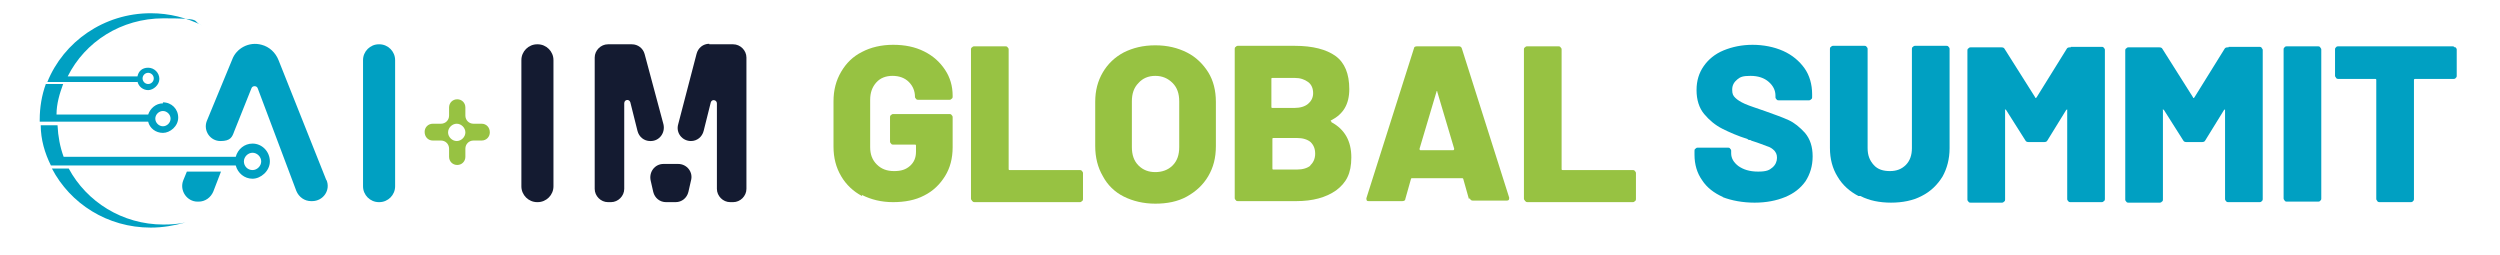 <?xml version="1.0" encoding="UTF-8"?>
<svg xmlns="http://www.w3.org/2000/svg" version="1.1" viewBox="0 0 491 50">
  <defs>
    <style>
      .cls-1 {
        fill: #00a0c2;
      }

      .cls-2 {
        fill: #97c242;
      }

      .cls-3 {
        fill: #141b31;
      }
    </style>
  </defs>
  <!-- Generator: Adobe Illustrator 28.6.0, SVG Export Plug-In . SVG Version: 1.2.0 Build 709)  -->
  <g>
    <g id="Layer_1">
      <path class="cls-1" d="M74.4,8.7h.1c1.7,0,3.1,1.4,3.1,3.1v24.8c0,1.7-1.4,3.1-3.1,3.1h-.1c-1.7,0-3.1-1.4-3.1-3.1V11.8c0-1.7,1.4-3.1,3.1-3.1Z"/>
      <path class="cls-3" d="M105.5,8.7h.1c1.7,0,3.1,1.4,3.1,3.1v24.8c0,1.7-1.4,3.1-3.1,3.1h-.1c-1.7,0-3.1-1.4-3.1-3.1V11.8c0-1.7,1.4-3.1,3.1-3.1Z"/>
      <path class="cls-3" d="M127.7,27.7h0c-1.2,0-2.2-.8-2.5-2l-1.4-5.6c-.2-.7-1.2-.6-1.2.2v16.8c0,1.4-1.2,2.6-2.6,2.6h-.6c-1.4,0-2.6-1.2-2.6-2.6V11.3c0-1.4,1.2-2.6,2.6-2.6h4.7c1.2,0,2.2.8,2.5,1.9l3.7,13.8c.4,1.7-.8,3.3-2.5,3.3M130.2,32.2h3c1.7,0,3,1.6,2.5,3.3l-.5,2.2c-.3,1.2-1.3,2-2.5,2h-1.9c-1.2,0-2.2-.8-2.5-2l-.5-2.2c-.4-1.7.8-3.3,2.5-3.3M139.3,8.7h4.7c1.4,0,2.6,1.2,2.6,2.6v25.8c0,1.4-1.2,2.6-2.6,2.6h-.6c-1.4,0-2.6-1.2-2.6-2.6v-16.8c0-.7-1-.9-1.2-.2l-1.4,5.6c-.3,1.2-1.3,2-2.5,2-1.7,0-3-1.6-2.5-3.3l3.6-13.8c.3-1.2,1.3-2,2.5-2"/>
      <path class="cls-1" d="M64.1,35.4l-9.4-23.6c-.6-1.5-1.8-2.6-3.3-3-2.5-.7-5,.7-5.8,2.9l-5,12.1c-.7,1.9.7,3.9,2.7,3.9s2.3-.8,2.7-1.9l3.4-8.5c.2-.5,1-.5,1.2,0l7.6,20.2c.5,1.2,1.6,2,2.9,2h.2c2.2,0,3.7-2.2,2.8-4.2"/>
      <path class="cls-1" d="M36,35.4c-.8,2,.7,4.2,2.8,4.2h.2c1.3,0,2.4-.8,2.9-2l1.5-3.9h-6.7l-.7,1.7h0Z"/>
      <path class="cls-1" d="M29.6,44.7c2.4,0,4.6-.4,6.8-1-1.4.3-2.8.4-4.3.4-8.1,0-15.1-4.5-18.6-11h-3.3c3.6,6.9,10.9,11.6,19.4,11.6"/>
      <path class="cls-1" d="M49.6,28.2c-1.6,0-2.9,1.1-3.3,2.6H12.5c-.7-1.9-1.1-4-1.2-6.2h-3.3c0,2.8.8,5.5,2,7.9h36.3c.4,1.5,1.7,2.6,3.3,2.6s3.4-1.5,3.4-3.4-1.5-3.5-3.4-3.5M49.6,33.4c-1,0-1.7-.8-1.7-1.7s.8-1.7,1.7-1.7,1.7.8,1.7,1.7-.8,1.7-1.7,1.7"/>
      <path class="cls-1" d="M27,16c.2,1,1.1,1.7,2.1,1.7s2.2-1,2.2-2.2-1-2.2-2.2-2.2-1.9.7-2.1,1.7h-13.7c3.4-6.8,10.5-11.4,18.8-11.4s5.3.5,7.6,1.4c-3-1.5-6.4-2.4-10.1-2.4-9.2,0-17.1,5.6-20.3,13.5h17.7ZM29.1,14.3c.6,0,1.1.5,1.1,1.1s-.5,1.1-1.1,1.1-1.1-.5-1.1-1.1.5-1.1,1.1-1.1"/>
      <path class="cls-1" d="M32,20.3c-1.4,0-2.5,1-2.9,2.2H11.1c0-2.1.6-4.1,1.3-6h-3.4c-.8,2.2-1.2,4.6-1.2,7s0,.3,0,.4h21.3c.3,1.3,1.5,2.2,2.9,2.2s3-1.3,3-3-1.3-3-3-3M32,24.8c-.8,0-1.5-.7-1.5-1.5s.7-1.5,1.5-1.5,1.5.7,1.5,1.5-.7,1.5-1.5,1.5"/>
      <path class="cls-2" d="M94.6,24.3h-1.6c-.9,0-1.6-.7-1.6-1.6v-1.6c0-.9-.7-1.6-1.6-1.6s-1.6.7-1.6,1.6v1.6c0,.9-.7,1.6-1.6,1.6h-1.6c-.9,0-1.6.7-1.6,1.6h0c0,1,.7,1.7,1.6,1.7h1.6c.9,0,1.6.7,1.6,1.6v1.6c0,.9.7,1.6,1.6,1.6s1.6-.7,1.6-1.6v-1.6c0-.9.7-1.6,1.6-1.6h1.6c.9,0,1.6-.7,1.6-1.6h0c0-1-.7-1.7-1.6-1.7M89.7,27.7c-.9,0-1.7-.8-1.7-1.7s.8-1.7,1.7-1.7,1.7.8,1.7,1.7-.8,1.7-1.7,1.7"/>
      <g>
        <path class="cls-2" d="M169.3,38.5c-1.7-.9-3.1-2.2-4.1-3.9-1-1.7-1.5-3.6-1.5-5.8v-8.9c0-2.2.5-4.1,1.5-5.8,1-1.7,2.3-3,4.1-3.9,1.7-.9,3.8-1.4,6.1-1.4s4.3.4,6.1,1.3,3.1,2.1,4.1,3.6,1.5,3.2,1.5,5.1v.2c0,.1,0,.3-.2.4-.1.1-.2.2-.4.2h-6.2c-.1,0-.3,0-.4-.2-.1-.1-.2-.2-.2-.4,0-1.1-.4-2.1-1.2-2.9s-1.9-1.2-3.2-1.2-2.4.4-3.2,1.3-1.2,2-1.2,3.4v9.3c0,1.4.4,2.5,1.3,3.4s2,1.3,3.4,1.3,2.3-.3,3.1-1,1.2-1.6,1.2-2.8v-1.2c0-.1,0-.2-.2-.2h-4.3c-.1,0-.3,0-.4-.2-.1-.1-.2-.2-.2-.4v-4.8c0-.1,0-.3.2-.4.1-.1.2-.2.4-.2h11.1c.1,0,.3,0,.4.2.1.1.2.2.2.4v5.9c0,2.2-.5,4.1-1.5,5.7s-2.3,2.9-4.1,3.8c-1.7.9-3.8,1.3-6.1,1.3s-4.3-.5-6.1-1.4v.2Z"/>
        <path class="cls-2" d="M190.9,39.4c-.1-.1-.2-.2-.2-.4V9.7c0-.1,0-.3.2-.4.1-.1.2-.2.4-.2h6.2c.1,0,.3,0,.4.2.1.1.2.2.2.4v23.5c0,.1,0,.2.2.2h13.8c.1,0,.3,0,.4.2.1.1.2.2.2.4v5.1c0,.1,0,.3-.2.4-.1.1-.2.2-.4.2h-20.7c-.1,0-.3,0-.4-.2h-.1Z"/>
        <path class="cls-2" d="M220.7,38.6c-1.8-.9-3.2-2.3-4.1-4-1-1.7-1.5-3.7-1.5-5.9v-8.7c0-2.2.5-4.1,1.5-5.8s2.4-3,4.1-3.9c1.8-.9,3.8-1.4,6.2-1.4s4.4.5,6.2,1.4c1.8.9,3.2,2.3,4.2,3.9s1.5,3.6,1.5,5.8v8.7c0,2.3-.5,4.2-1.5,5.9-1,1.7-2.4,3-4.2,4s-3.9,1.4-6.2,1.4-4.4-.5-6.2-1.4ZM230.3,32.5c.9-.9,1.3-2.1,1.3-3.6v-9c0-1.5-.4-2.7-1.3-3.6s-2-1.4-3.4-1.4-2.5.5-3.3,1.4c-.9.9-1.3,2.1-1.3,3.6v9c0,1.5.4,2.7,1.3,3.6s2,1.3,3.3,1.3,2.5-.4,3.4-1.3Z"/>
        <path class="cls-2" d="M261.5,24c2.6,1.4,3.9,3.7,3.9,6.9s-1,5-3,6.5c-2,1.4-4.6,2.1-7.8,2.1h-11.5c-.1,0-.3,0-.4-.2-.1-.1-.2-.2-.2-.4V9.6c0-.1,0-.3.2-.4.1-.1.2-.2.4-.2h11.2c3.5,0,6.2.7,8,2s2.7,3.5,2.7,6.5-1.2,4.9-3.5,6.1c-.2,0-.2.2,0,.3h0ZM249.7,15.5v5.5c0,.1,0,.2.2.2h4.3c1.2,0,2.1-.3,2.7-.8s1-1.2,1-2.1-.3-1.7-1-2.2-1.5-.8-2.7-.8h-4.3c-.1,0-.2,0-.2.2h0ZM257.3,32.5c.6-.5,1-1.3,1-2.3s-.3-1.7-.9-2.3c-.6-.5-1.5-.8-2.7-.8h-4.6c-.1,0-.2,0-.2.2v5.8c0,.1,0,.2.2.2h4.6c1.2,0,2.1-.3,2.7-.8h-.1Z"/>
        <path class="cls-2" d="M288.5,39.1l-1.1-3.9c0-.1-.1-.2-.2-.2h-9.9s-.2,0-.2.2l-1.1,3.9c0,.3-.3.4-.6.4h-6.6c-.2,0-.3,0-.4-.2,0-.1-.1-.3,0-.5l9.3-29.3c0-.3.3-.4.6-.4h8.2c.3,0,.5.1.6.4l9.3,29.3v.2c0,.3-.2.4-.5.4h-6.6c-.3,0-.5-.1-.6-.4h-.2ZM278.9,29.5h6.5q.2,0,.2-.3l-3.3-11.1c0-.1,0-.2-.1-.2,0,0-.1,0-.1.2l-3.3,11.1c0,.2,0,.3.2.3h-.1Z"/>
        <path class="cls-2" d="M299.5,39.4c-.1-.1-.2-.2-.2-.4V9.7c0-.1,0-.3.2-.4.1-.1.2-.2.4-.2h6.2c.1,0,.3,0,.4.2.1.1.2.2.2.4v23.5c0,.1,0,.2.2.2h13.8c.1,0,.3,0,.4.2.1.1.2.2.2.4v5.1c0,.1,0,.3-.2.4-.1.1-.2.2-.4.2h-20.7c-.1,0-.3,0-.4-.2h-.1Z"/>
      </g>
      <g>
        <path class="cls-1" d="M338.4,38.7c-1.8-.8-3.2-1.9-4.1-3.3-1-1.4-1.5-3.1-1.5-5v-.8c0-.1,0-.3.2-.4.1-.1.2-.2.4-.2h6c.1,0,.3,0,.4.2.1.1.2.2.2.4v.5c0,1,.5,1.8,1.4,2.5,1,.7,2.2,1.1,3.9,1.1s2.2-.3,2.8-.8c.6-.5.9-1.2.9-1.9s-.2-1-.5-1.4c-.4-.4-.8-.7-1.5-.9-.6-.2-1.5-.6-2.8-1-.2,0-.3-.2-.5-.2s-.3,0-.5-.2c-1.9-.6-3.5-1.3-4.9-2s-2.6-1.7-3.6-2.9-1.5-2.8-1.5-4.7.5-3.4,1.4-4.7c.9-1.3,2.2-2.4,3.9-3.1,1.7-.7,3.6-1.1,5.7-1.1s4.2.4,6,1.2c1.8.8,3.2,2,4.2,3.4s1.5,3.2,1.5,5.1v.6c0,.1,0,.3-.2.4-.1.1-.2.2-.4.2h-6c-.1,0-.3,0-.4-.2-.1-.1-.2-.2-.2-.4v-.3c0-1-.4-1.9-1.3-2.7-.9-.8-2.1-1.2-3.6-1.2s-2,.2-2.6.7-1,1.1-1,2,.2,1.2.6,1.6,1,.8,1.9,1.2,2.2.8,3.9,1.4c2,.7,3.6,1.3,4.7,1.8s2.2,1.4,3.2,2.5c1,1.2,1.5,2.7,1.5,4.6s-.5,3.5-1.4,4.9c-1,1.4-2.3,2.4-4,3.1s-3.7,1.1-6,1.1-4.5-.4-6.3-1.1h0Z"/>
        <path class="cls-1" d="M365,38.5c-1.7-.9-3.1-2.1-4.1-3.8-1-1.6-1.5-3.5-1.5-5.6V9.6c0-.1,0-.3.2-.4.1-.1.2-.2.4-.2h6.2c.1,0,.3,0,.4.2.1.1.2.2.2.4v19.5c0,1.4.4,2.4,1.2,3.3s1.9,1.2,3.2,1.2,2.3-.4,3.1-1.2,1.2-1.9,1.2-3.3V9.6c0-.1,0-.3.2-.4.1-.1.2-.2.4-.2h6.2c.1,0,.3,0,.4.2.1.1.2.2.2.4v19.5c0,2.1-.5,4-1.4,5.6-1,1.6-2.3,2.9-4.1,3.8-1.7.9-3.8,1.3-6,1.3s-4.3-.4-6-1.3h-.4Z"/>
        <path class="cls-1" d="M406.7,9.2h6.1c.1,0,.3,0,.4.2.1.1.2.2.2.4v29.3c0,.1,0,.3-.2.4-.1.1-.2.2-.4.2h-6.2c-.1,0-.3,0-.4-.2-.1-.1-.2-.2-.2-.4v-17.6s-.1,0-.2.1l-3.7,6c-.1.2-.3.3-.6.3h-3.1c-.3,0-.5-.1-.6-.3l-3.8-6s-.1-.1-.2-.1,0,0,0,.2v17.5c0,.1,0,.3-.2.4-.1.1-.2.2-.4.2h-6.2c-.1,0-.3,0-.4-.2-.1-.1-.2-.2-.2-.4V9.9c0-.1,0-.3.2-.4.1-.1.2-.2.4-.2h6.1c.3,0,.5.1.6.3l6,9.5c0,.2.2.2.3,0l5.9-9.5c.1-.2.3-.3.6-.3h.2Z"/>
        <path class="cls-1" d="M437.7,9.2h6.1c0,0,.3,0,.4.2,0,.1.2.2.2.4v29.3c0,.1,0,.3-.2.4,0,.1-.2.2-.4.2h-6.2c-.1,0-.3,0-.4-.2-.1-.1-.2-.2-.2-.4v-17.6s-.1,0-.2.1l-3.7,6c-.1.2-.3.3-.6.3h-3.1c-.3,0-.5-.1-.6-.3l-3.8-6s-.1-.1-.2-.1,0,0,0,.2v17.5c0,.1,0,.3-.2.4-.1.1-.2.2-.4.2h-6.2c-.1,0-.3,0-.4-.2-.1-.1-.2-.2-.2-.4V9.9c0-.1,0-.3.2-.4.1-.1.2-.2.4-.2h6.1c.3,0,.5.1.6.3l6,9.5c0,.2.2.2.3,0l5.9-9.5c.1-.2.3-.3.6-.3h.2Z"/>
        <path class="cls-1" d="M448.7,39.4c0-.1-.2-.2-.2-.4V9.7c0-.1,0-.3.2-.4,0-.1.2-.2.4-.2h6.2c0,0,.3,0,.4.2,0,.1.2.2.2.4v29.3c0,.1,0,.3-.2.4,0,.1-.2.2-.4.2h-6.2c0,0-.3,0-.4-.2Z"/>
        <path class="cls-1" d="M482.3,9.3c0,.1.2.2.2.4v5.2c0,.1,0,.3-.2.4,0,.1-.2.2-.4.2h-7.6c0,0-.2,0-.2.2v23.4c0,.1,0,.3-.2.4,0,.1-.2.2-.4.2h-6.2c0,0-.3,0-.4-.2,0-.1-.2-.2-.2-.4V15.7c0-.1,0-.2-.2-.2h-7.3c0,0-.3,0-.4-.2,0-.1-.2-.2-.2-.4v-5.2c0-.1,0-.3.2-.4,0-.1.2-.2.4-.2h22.5c0,0,.3,0,.4.2h.2Z"/>
      </g>
    </g>
  </g>
</svg>
